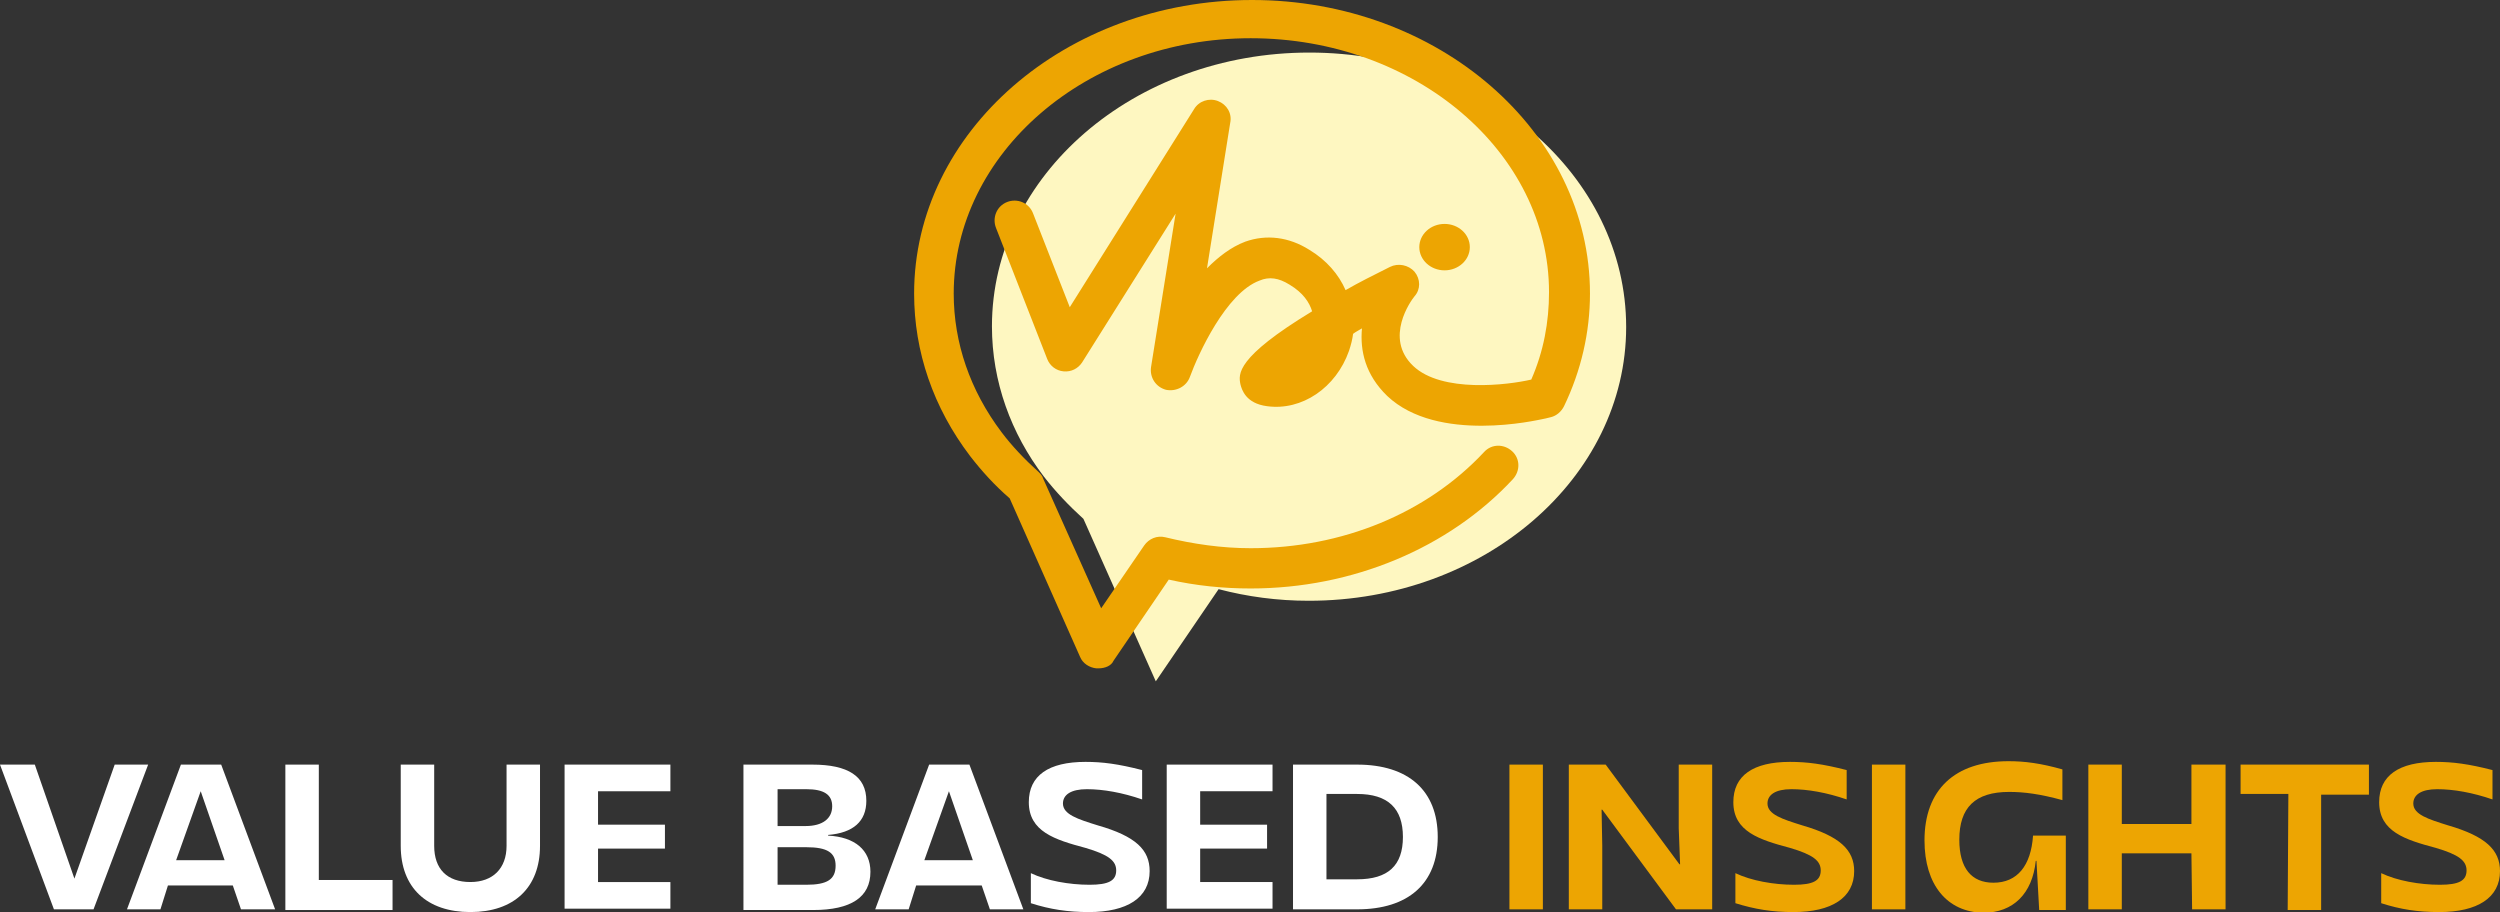 <?xml version="1.0" encoding="UTF-8"?> <svg xmlns="http://www.w3.org/2000/svg" xmlns:xlink="http://www.w3.org/1999/xlink" version="1.1" id="Livello_1" x="0px" y="0px" viewBox="0 0 366.2 133.6" style="enable-background:new 0 0 366.2 133.6;" xml:space="preserve"><rect x="0" y="0" width="366.2" height="133.6" fill="#333333" stroke="none"/> <style type="text/css"> .st0{fill:#FFFFFF;} .st1{fill:#EDA502;} .st2{fill:#FEF7C1;} </style> <g> <g> <path class="st0" d="M0,112h5.1l5.8,16.7l5.9-16.7h4.9l-8,21.2H7.9L0,112z"></path> <path class="st0" d="M26.5,112h5.9l7.9,21.2h-5l-1.2-3.5h-9.5l-1.1,3.5h-4.9L26.5,112z M32.9,126l-3.5-10.1L25.8,126H32.9z"></path> <path class="st0" d="M41.8,112h4.9v16.9h10.8v4.4H41.8V112z"></path> <path class="st0" d="M58.7,123.9V112h4.9v11.9c0,3.4,1.9,5.3,5.3,5.3c3.3,0,5.3-2,5.3-5.3V112h4.9v11.9c0,6.1-3.8,9.7-10.2,9.7 C62.5,133.6,58.7,130,58.7,123.9z"></path> <path class="st0" d="M82.7,112h15.5v3.9H87.6v4.9h9.8v3.5h-9.8v4.9h10.6v3.9H82.7V112z"></path> <path class="st0" d="M108.9,112H119c5.2,0,7.9,1.7,7.9,5.3c0,3-1.9,4.7-5.6,5v0.1c3.9,0.2,6.2,2.1,6.2,5.3c0,3.7-2.8,5.6-8.4,5.6 h-10.2L108.9,112L108.9,112z M121.9,118.1c0-1.7-1.2-2.5-3.8-2.5h-4.2v5.4h4.1C120.5,121,121.9,119.9,121.9,118.1z M118.1,129.6 c3.1,0,4.3-0.8,4.3-2.8c0-1.9-1.2-2.7-4.3-2.7h-4.2v5.5H118.1z"></path> <path class="st0" d="M136.1,112h5.9l7.9,21.2h-4.9l-1.2-3.5h-9.6l-1.1,3.5h-4.9L136.1,112z M142.5,126l-3.5-10.1l-3.6,10.1H142.5z "></path> <path class="st0" d="M151,132.3v-4.4c2.3,1.1,5.6,1.7,8.6,1.7c2.8,0,3.9-0.6,3.9-2.1c0-1.4-1.1-2.3-4.5-3.3 c-4.5-1.2-8.3-2.4-8.3-6.7c0-3.9,2.9-5.9,8.3-5.9c2.5,0,4.8,0.3,8.3,1.2v4.3c-2.9-1-5.7-1.5-8.1-1.5c-2.3,0-3.5,0.8-3.5,2.1 c0,1.6,2.2,2.3,5.1,3.2c5.6,1.6,7.6,3.6,7.6,6.7c0,3.9-3.3,6-8.9,6C156.4,133.6,153.8,133.2,151,132.3z"></path> <path class="st0" d="M170.9,112h15.5v3.9h-10.6v4.9h9.8v3.5h-9.8v4.9h10.6v3.9h-15.5V112z"></path> <path class="st0" d="M189.4,112h9.4c7.5,0,11.8,3.8,11.8,10.6s-4.3,10.6-11.8,10.6h-9.4L189.4,112L189.4,112z M205.5,122.6 c0-4.2-2.2-6.3-6.7-6.3h-4.5v12.5h4.5C203.3,128.8,205.5,126.8,205.5,122.6z"></path> <path class="st1" d="M221.1,112h4.9v21.2h-4.9V112z"></path> <path class="st1" d="M229.9,112h5.3l10.8,14.6h0.1l-0.2-5.3V112h4.9v21.2h-5.3l-10.8-14.6h-0.1l0.1,5.3v9.3h-4.9V112z"></path> <path class="st1" d="M254.2,132.3v-4.4c2.3,1.1,5.6,1.7,8.6,1.7c2.8,0,3.9-0.6,3.9-2.1c0-1.4-1.1-2.3-4.5-3.3 c-4.5-1.2-8.3-2.4-8.3-6.7c0-3.9,2.9-5.9,8.3-5.9c2.5,0,4.8,0.3,8.3,1.2v4.3c-2.9-1-5.7-1.5-8.1-1.5c-2.3,0-3.5,0.8-3.5,2.1 c0,1.6,2.2,2.3,5.1,3.2c5.5,1.6,7.6,3.6,7.6,6.7c0,3.9-3.3,6-8.9,6C259.6,133.6,257.1,133.2,254.2,132.3z"></path> <path class="st1" d="M274.2,112h4.9v21.2h-4.9V112z"></path> <path class="st1" d="M281.9,123.1c0-7.4,4.4-11.6,12.3-11.6c2.4,0,4.7,0.3,7.9,1.2v4.5c-3.3-0.9-5.6-1.2-7.8-1.2 c-5,0-7.3,2.3-7.3,7c0,4.2,1.8,6.3,5,6.3c3.5,0,5.5-2.5,5.8-6.9h4.8v10.9l-3.9,0l-0.4-7.2h-0.1c-0.5,4.8-3.3,7.6-7.7,7.6 C285.2,133.6,281.9,129.6,281.9,123.1z"></path> <path class="st1" d="M321,125h-10.2v8.2h-4.9V112h4.9v8.7H321V112h5v21.2h-4.9L321,125L321,125z"></path> <path class="st1" d="M335.2,116.3h-7V112H347v4.4h-7v16.9h-4.9L335.2,116.3L335.2,116.3z"></path> <path class="st1" d="M348.8,132.3v-4.4c2.3,1.1,5.6,1.7,8.6,1.7c2.8,0,3.9-0.6,3.9-2.1c0-1.4-1.1-2.3-4.5-3.3 c-4.5-1.2-8.3-2.4-8.3-6.7c0-3.9,2.9-5.9,8.3-5.9c2.5,0,4.8,0.3,8.3,1.2v4.3c-2.9-1-5.7-1.5-8.1-1.5c-2.3,0-3.5,0.8-3.5,2.1 c0,1.6,2.2,2.3,5.1,3.2c5.5,1.6,7.6,3.6,7.6,6.7c0,3.9-3.3,6-8.9,6C354.1,133.6,351.6,133.2,348.8,132.3z"></path> </g> <g> <g> <path class="st2" d="M191.8,7.7c-25.7,0-46.5,18-46.5,40.1c0,8.1,2.8,15.7,7.6,22c1.7,2.2,3.7,4.3,5.8,6.2l10.6,23.8l9.2-13.5 c4.2,1.1,8.6,1.7,13.2,1.7c25.7,0,46.5-18,46.5-40.1S217.5,7.7,191.8,7.7z"></path> </g> <g> <g> <path class="st1" d="M160.9,97.9c-0.1,0-0.2,0-0.3,0c-1-0.1-2-0.7-2.4-1.7L147.9,73c-2.2-1.9-4.1-4-5.8-6.2 c-5.4-7.1-8.2-15.3-8.2-23.8c0-23.7,22.2-43,49.5-43s49.5,19.3,49.5,43c0,5.7-1.3,11.3-3.8,16.5c-0.4,0.8-1.1,1.4-1.9,1.6 c-0.3,0.1-1.3,0.3-1.3,0.3c-0.6,0.1-15.3,3.6-22.7-3.4c-3.2-3.1-4-6.6-3.7-9.9c-0.5,0.3-0.9,0.5-1.3,0.8 c-0.1,0.8-0.3,1.6-0.6,2.5c-1.9,5.4-6.9,8.8-12,8.1c-3.1-0.4-3.7-2.4-3.9-3.2c-0.3-1.5-0.7-3.9,10.5-10.7 c-0.4-1.3-1.3-2.7-3.3-3.9c-1.6-1-3-1.2-4.4-0.6c-4.9,1.8-9,10.8-10.2,14.1c-0.5,1.4-2,2.2-3.5,1.9c-1.5-0.4-2.4-1.8-2.2-3.3 l3.6-22.5l-13.7,21.8c-0.6,0.9-1.6,1.4-2.7,1.3c-1.1-0.1-2-0.8-2.4-1.8l-7.5-19.2c-0.6-1.5,0.1-3.2,1.6-3.8 c1.5-0.6,3.2,0.1,3.8,1.6l5.4,13.8l18.2-29c0.7-1.2,2.2-1.7,3.5-1.2c1.3,0.5,2.1,1.8,1.8,3.2l-3.4,21.3c1.7-1.7,3.5-3.1,5.6-3.9 c3.1-1.1,6.4-0.7,9.4,1.2c2.5,1.5,4.3,3.6,5.3,5.9c1.9-1.1,4.1-2.2,6.5-3.4c1.2-0.6,2.7-0.3,3.6,0.7c0.9,1.1,0.9,2.6,0,3.6 c-0.5,0.6-4.5,6.1-0.2,10.2c4.2,4,13.9,2.8,17.3,2c1.8-4.1,2.6-8.4,2.6-12.8c0-20.5-19.6-37.2-43.7-37.2S139.7,22.5,139.7,43 c0,7.2,2.4,14.2,7,20.3c1.5,2,3.4,4,5.4,5.8c0.3,0.3,0.6,0.6,0.7,1l8.5,19l6.3-9.2c0.7-1,1.9-1.5,3.1-1.2 c4.1,1,8.3,1.6,12.5,1.6c13.4,0,25.8-5.1,34.2-14.1c1.1-1.2,2.9-1.2,4.1-0.1c1.2,1.1,1.2,2.9,0.1,4.1c-9.4,10.1-23.5,16-38.4,16 c-4,0-8-0.4-12-1.3l-8.1,11.9C162.8,97.5,161.9,97.9,160.9,97.9z"></path> </g> <g> <ellipse class="st1" cx="211.6" cy="36.2" rx="3.7" ry="3.4"></ellipse> </g> </g> </g> </g> </svg> 